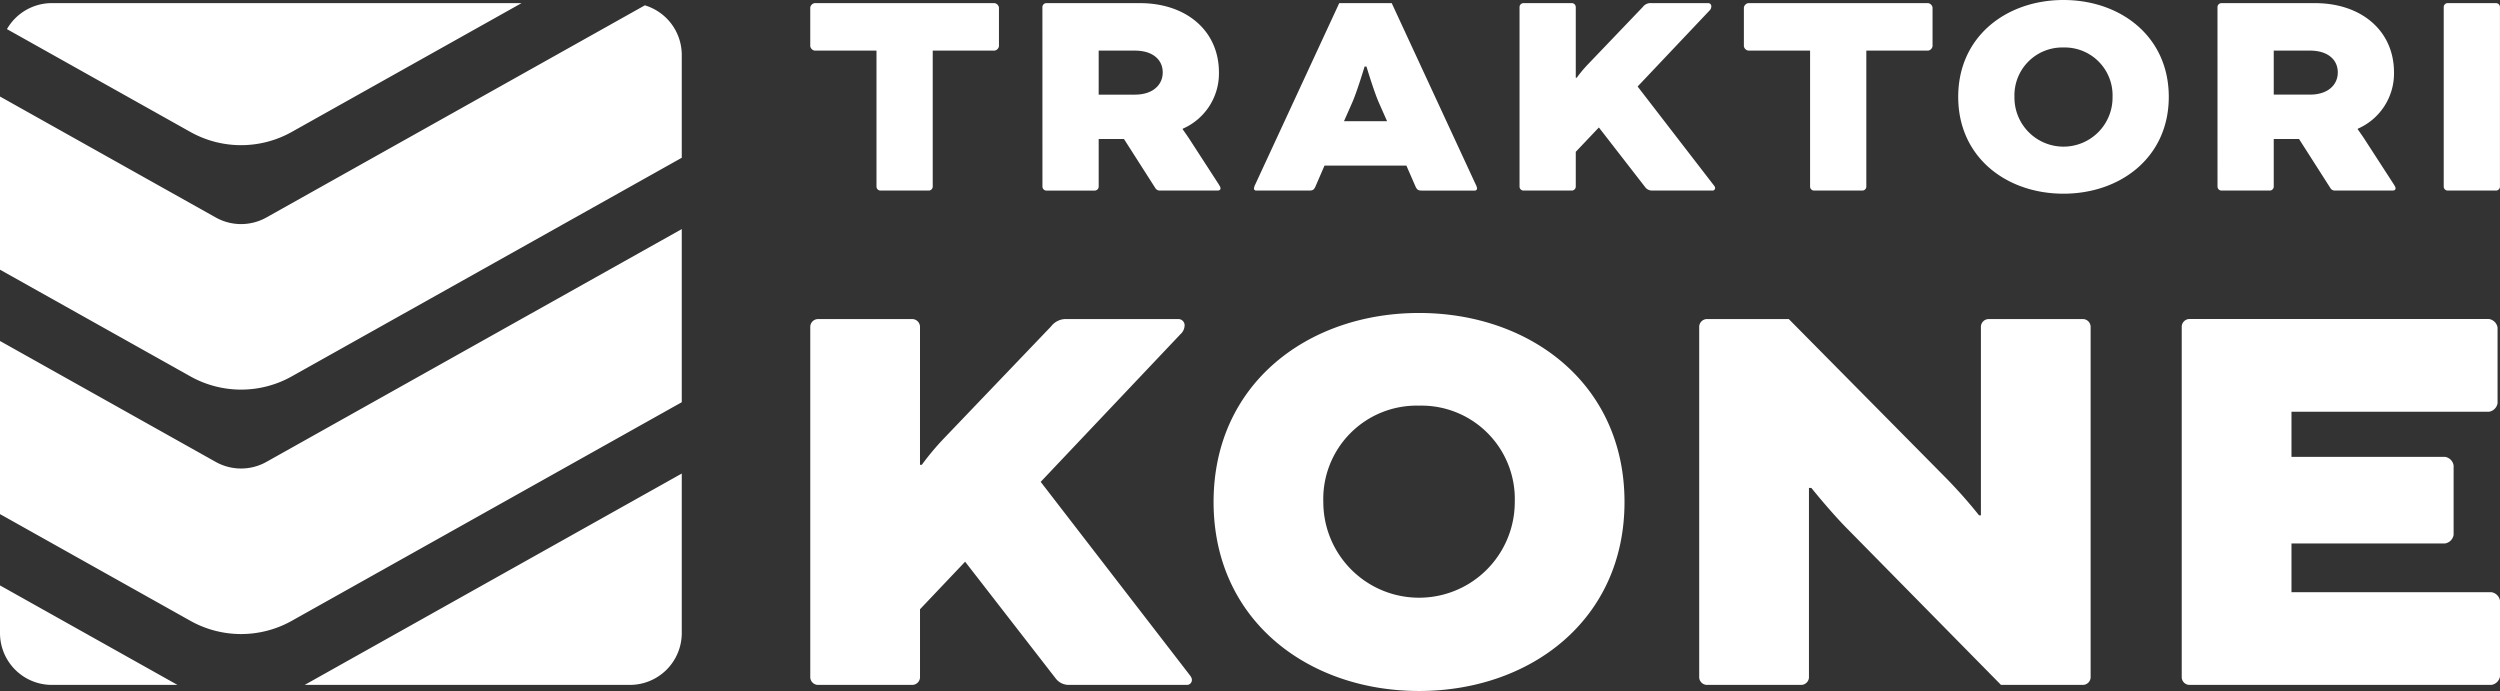 <svg xmlns="http://www.w3.org/2000/svg" xmlns:xlink="http://www.w3.org/1999/xlink" width="228.973" height="63.287" viewBox="0 0 228.973 63.287">
  <rect x="0" y="0" width="228.973" height="63.287" fill="#333333" stroke="none"/>
  <defs>
    <clipPath id="clip-path">
      <rect id="Rectangle_14" data-name="Rectangle 14" width="228.973" height="63.287" fill="#fff"/>
    </clipPath>
  </defs>
  <g id="Group_29" data-name="Group 29" transform="translate(0 0)">
    <g id="Group_28" data-name="Group 28" transform="translate(0 0)" clip-path="url(#clip-path)">
      <path id="Path_6" data-name="Path 6" d="M80.277,4.636V17.11a.37.37,0,0,0,.344.344h4.463a.37.37,0,0,0,.344-.344V4.636h5.665a.487.487,0,0,0,.4-.4V.687a.486.486,0,0,0-.4-.4H74.611a.486.486,0,0,0-.4.4V4.234a.487.487,0,0,0,.4.4Zm15.2,12.475a.369.369,0,0,0,.344.344h4.463a.369.369,0,0,0,.343-.344V12.733h2.318l2.889,4.521a.467.467,0,0,0,.4.2H111.5c.2,0,.286-.086.286-.2s-.057-.2-.2-.43l-2.576-3.977c-.314-.486-.687-1-.687-1v-.057a5.52,5.52,0,0,0,3.319-5.151c0-3.834-3-6.352-7.238-6.352H95.817a.37.37,0,0,0-.344.343Zm8.469-12.475c1.632,0,2.547.829,2.547,2,0,1.145-.915,2.032-2.547,2.032h-3.319V4.636Zm25.7,12.446c.144.315.258.372.6.372h4.806a.2.2,0,0,0,.23-.2.963.963,0,0,0-.116-.344L127.466.286H122.66l-7.7,16.624a1.208,1.208,0,0,0-.114.344.2.2,0,0,0,.229.2h4.807c.343,0,.458-.057.6-.372l.828-1.916h7.5Zm-5.78-7.726c.458-1.058,1.116-3.262,1.116-3.262h.172s.658,2.2,1.115,3.262l.774,1.747h-3.949ZM156.54,1a.576.576,0,0,0,.2-.429.293.293,0,0,0-.314-.286h-5.208a.87.87,0,0,0-.744.343l-5.065,5.294a12.446,12.446,0,0,0-1,1.2h-.086V.629a.37.37,0,0,0-.344-.343h-4.463a.369.369,0,0,0-.343.343V17.11a.368.368,0,0,0,.343.344h4.463a.369.369,0,0,0,.344-.344V13.905l2.117-2.231,4.263,5.494a.772.772,0,0,0,.63.286h5.494a.233.233,0,0,0,.258-.23c0-.084-.03-.143-.144-.285l-6.953-9.015Zm9.244,3.634V17.11a.37.37,0,0,0,.344.344h4.463a.369.369,0,0,0,.344-.344V4.636H176.6a.488.488,0,0,0,.4-.4V.687a.487.487,0,0,0-.4-.4H160.121a.486.486,0,0,0-.4.4V4.234a.487.487,0,0,0,.4.4ZM188.994,0c-5.207,0-9.643,3.319-9.643,8.871s4.436,8.869,9.643,8.869,9.643-3.319,9.643-8.869S194.2,0,188.994,0m0,4.349a4.382,4.382,0,0,1,4.493,4.522,4.493,4.493,0,1,1-8.985,0,4.382,4.382,0,0,1,4.492-4.522M203.1,17.11a.369.369,0,0,0,.344.344h4.463a.368.368,0,0,0,.343-.344V12.733h2.318l2.889,4.521a.466.466,0,0,0,.4.2h5.265c.2,0,.285-.086.285-.2s-.057-.2-.2-.43l-2.575-3.977c-.314-.486-.686-1-.686-1v-.057a5.521,5.521,0,0,0,3.319-5.151c0-3.834-3-6.352-7.24-6.352h-8.583a.37.37,0,0,0-.344.343Zm8.469-12.475c1.632,0,2.547.829,2.547,2,0,1.145-.915,2.032-2.547,2.032h-3.319V4.636Zm17.4-4.007a.37.37,0,0,0-.344-.343h-4.463a.369.369,0,0,0-.343.343V17.11a.368.368,0,0,0,.343.344h4.463a.369.369,0,0,0,.344-.344ZM108.107,30.62a1.123,1.123,0,0,0,.391-.838.572.572,0,0,0-.615-.558H97.721a1.7,1.7,0,0,0-1.452.67l-9.884,10.33A24.311,24.311,0,0,0,84.43,42.57h-.168V29.894a.721.721,0,0,0-.67-.67H74.882a.722.722,0,0,0-.67.67V62.059a.722.722,0,0,0,.67.67h8.711a.721.721,0,0,0,.67-.67V55.8l4.132-4.355L96.715,62.17a1.5,1.5,0,0,0,1.228.558h10.722a.453.453,0,0,0,.5-.447c0-.167-.056-.278-.279-.558l-13.57-17.59Zm21.863-1.955c-10.163,0-18.819,6.477-18.819,17.31s8.656,17.311,18.819,17.311,18.817-6.478,18.817-17.311-8.655-17.31-18.817-17.31m0,8.488a8.552,8.552,0,0,1,8.767,8.823,8.768,8.768,0,1,1-17.536,0,8.552,8.552,0,0,1,8.769-8.823m53.3,25.576h7.539a.721.721,0,0,0,.67-.67V29.894a.721.721,0,0,0-.67-.67H182.1a.72.72,0,0,0-.67.67V47.2h-.169a44.6,44.6,0,0,0-3.071-3.463L163.834,29.223H156.3a.722.722,0,0,0-.671.67V62.059a.722.722,0,0,0,.671.67h8.711a.722.722,0,0,0,.67-.67V44.692h.223s1.788,2.233,3.351,3.8Zm40.671-12.955a.949.949,0,0,0,.783-.783V42.626a.949.949,0,0,0-.783-.783H209.875V37.711h18.092a.949.949,0,0,0,.783-.782V30a.949.949,0,0,0-.783-.782H200.494a.722.722,0,0,0-.671.67V62.059a.722.722,0,0,0,.671.67h27.7a.949.949,0,0,0,.781-.783V55.022a.949.949,0,0,0-.781-.783H209.875V49.774ZM19.758,19.917a4.748,4.748,0,0,0,4.644,0L59.063.488a4.75,4.75,0,0,1,3.379,4.546V14.45L26.724,34.471a9.494,9.494,0,0,1-9.287,0L0,24.7V8.841ZM0,31.23V47.086l17.437,9.774a9.5,9.5,0,0,0,9.287,0L62.442,36.839V20.982L24.4,42.305a4.752,4.752,0,0,1-4.644,0ZM0,53.618V57.98a4.748,4.748,0,0,0,4.748,4.749H16.253Zm27.907,9.111H57.693a4.749,4.749,0,0,0,4.749-4.749V43.371ZM26.724,12.083,47.77.286H4.748A4.742,4.742,0,0,0,.636,2.667l16.8,9.417a9.5,9.5,0,0,0,9.287,0" transform="translate(0 0)" fill="#fff"/>
    </g>
  </g>
</svg>
